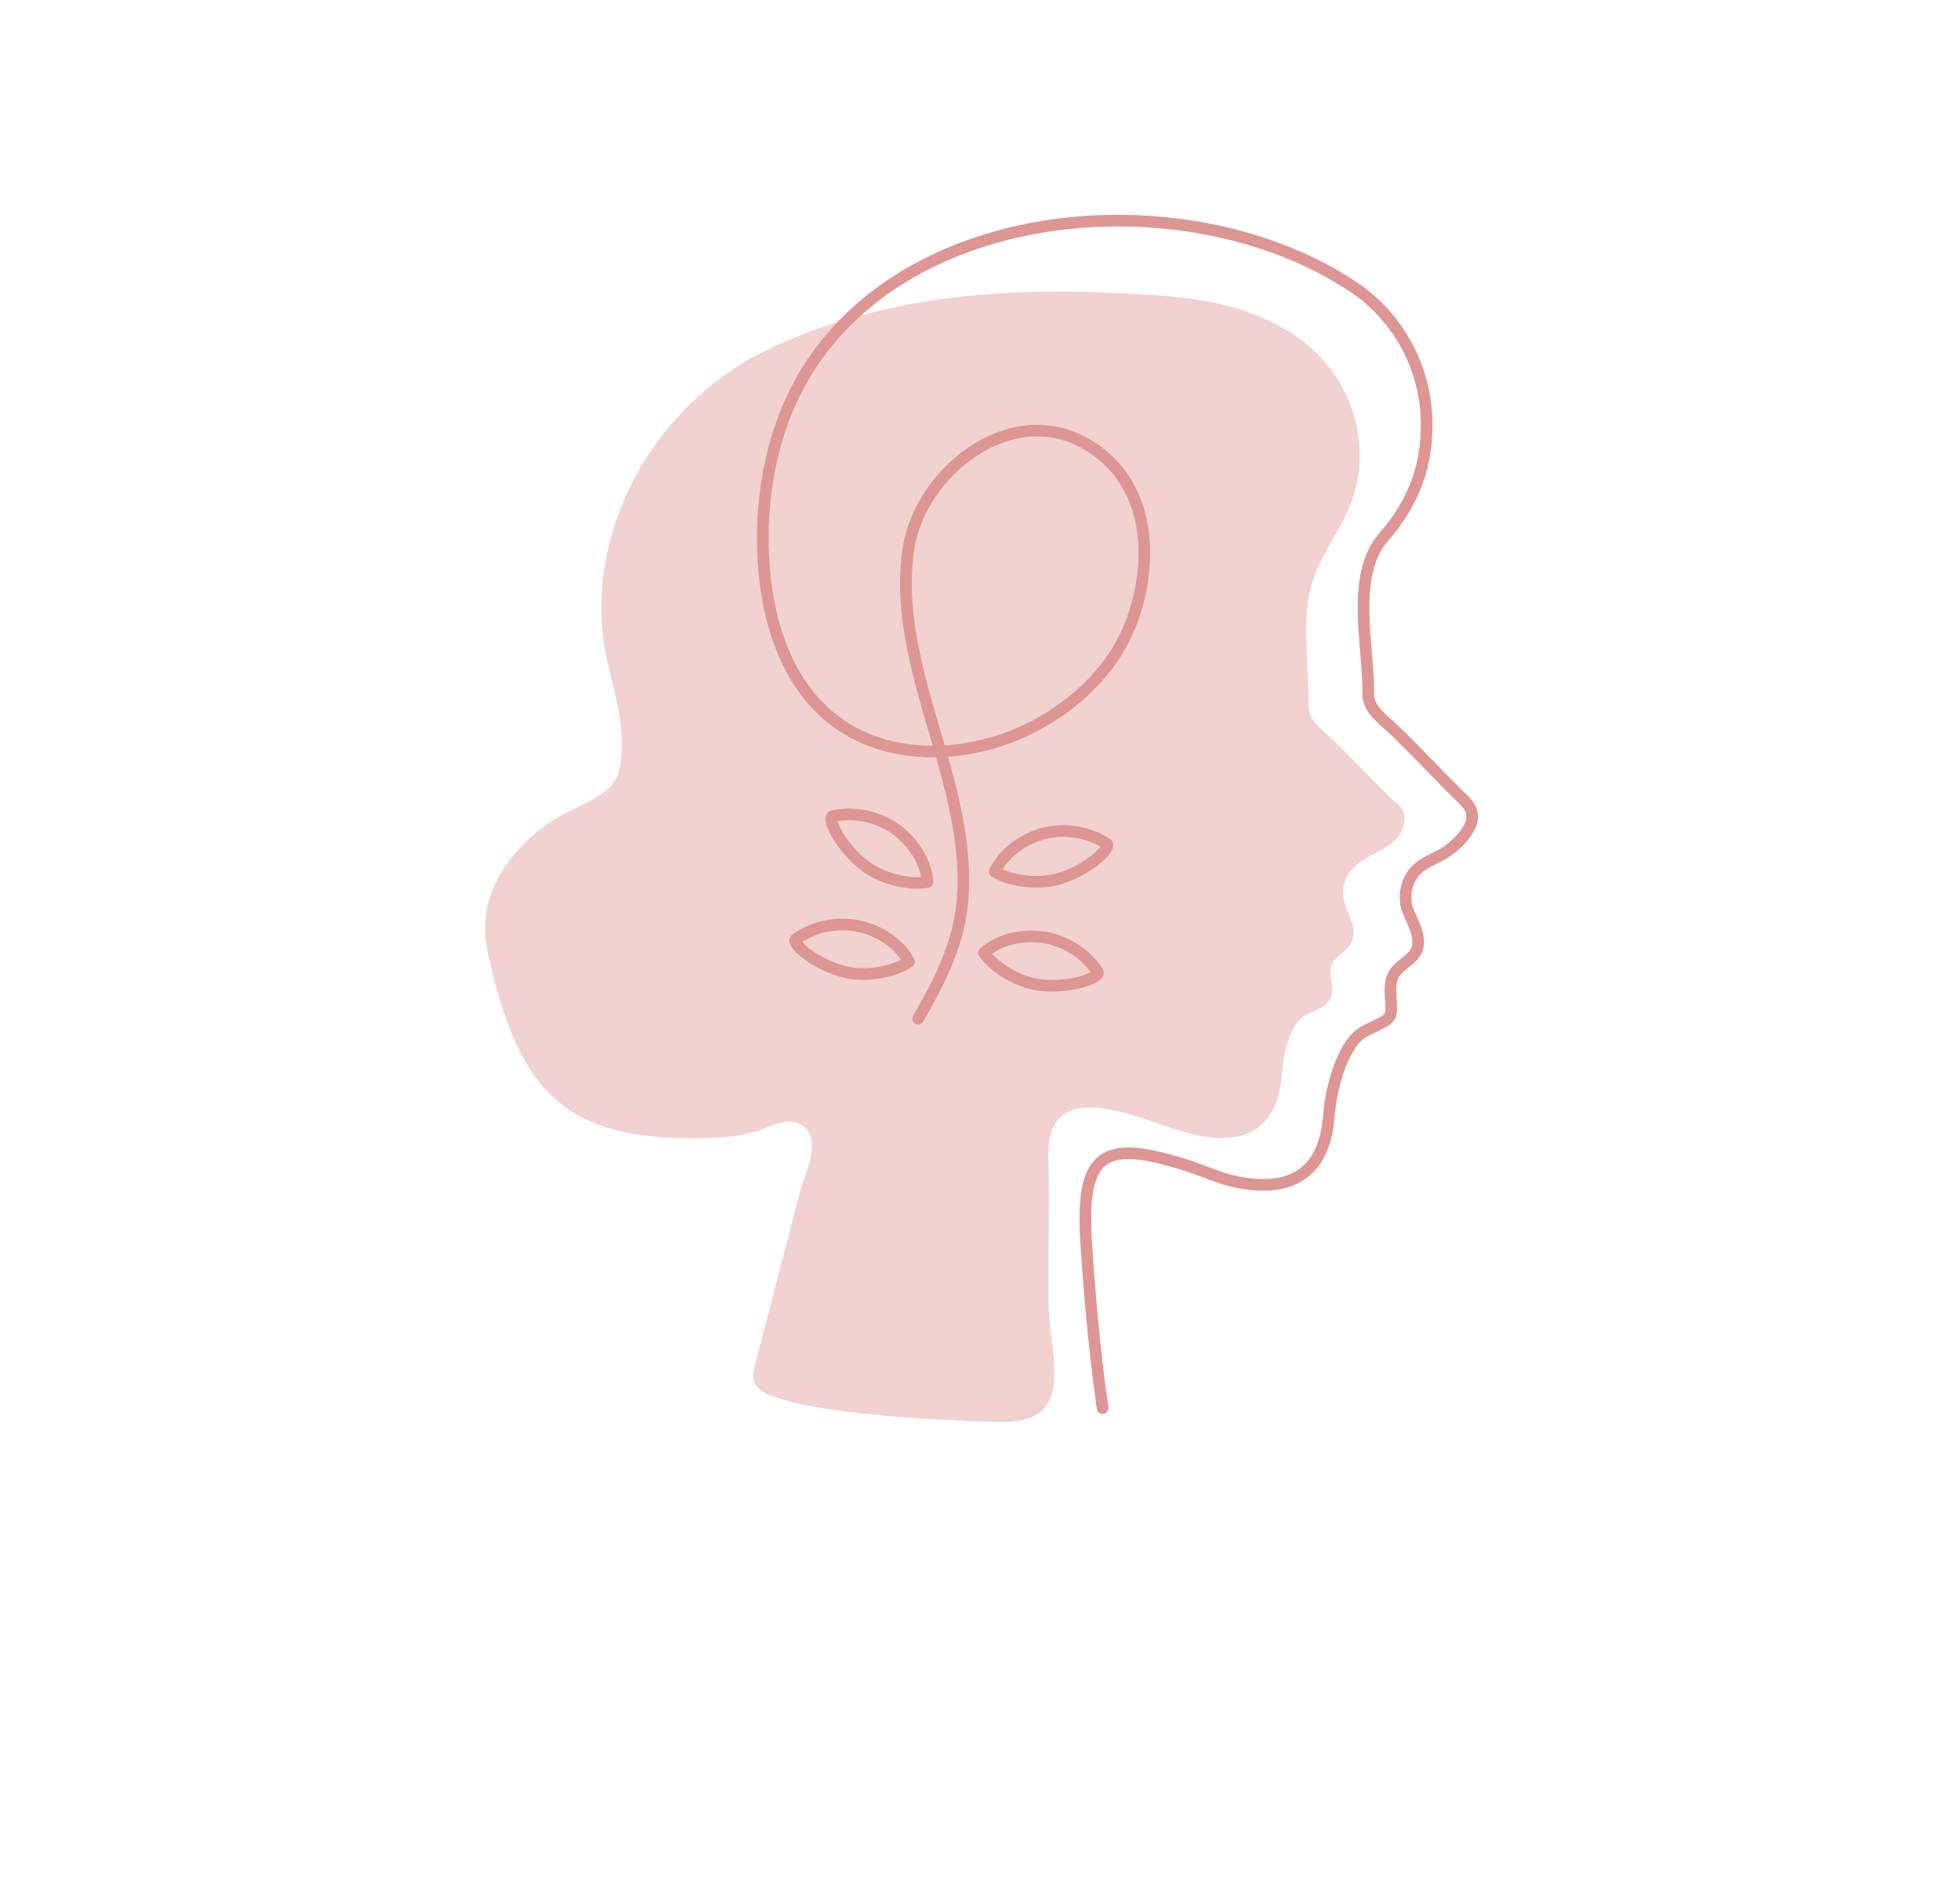 <svg xmlns="http://www.w3.org/2000/svg" width="455" height="441" viewBox="0 0 455 441" fill="none"><g filter="url(#filter0_d_44_240)"><ellipse cx="227.851" cy="192.727" rx="199.075" ry="191.761" fill="white"></ellipse></g><g clip-path="url(#clip0_44_240)"><path d="M224.745 68.706C235.284 67.607 245.859 67.391 255.912 67.877C271.874 68.634 287.151 68.724 300.969 78.11C313.381 86.541 319.02 102.791 313.562 116.897C310.679 124.356 305.292 130.157 303.869 138.227C302.374 146.749 303.923 155.45 303.779 164.008C303.725 167.178 306.86 169.286 309.184 171.502C313.688 175.808 317.939 180.384 322.371 184.779C324.281 186.671 326.425 187.554 326.028 190.508C325.127 197.156 318.246 197.444 314.318 201.282C311.49 204.038 311.183 207.587 312.697 211.154C313.724 213.568 314.913 216.342 313.76 218.702C312.661 220.936 309.742 221.981 309.004 224.341C308.337 226.503 309.76 228.881 309.112 231.043C308.013 234.718 302.914 234.628 301.059 237.348C298.915 240.501 297.816 245.473 297.564 249.239C296.807 260.3 290.952 265.254 280.413 263.903C274.846 263.201 269.46 260.877 264.037 259.165C253.57 255.85 242.959 254.751 243.373 268.551C243.716 280.099 243.247 291.665 243.445 303.213C243.644 314.437 250.057 330.11 232.924 330.02C223.214 329.966 177.491 328.236 175.077 320.868C174.59 319.409 174.987 317.823 175.365 316.346C178.824 303.069 182.283 289.791 185.742 276.514C186.823 272.37 190.768 264.966 186.661 261.543C183.112 258.589 178.644 261.849 174.879 262.822C170.321 264.011 165.565 264.173 160.863 264.191C129.354 264.3 119.967 251.382 113.194 220.918C110.527 208.902 117.013 198.759 126.579 191.589C130.236 188.851 134.668 187.338 138.577 184.996C143.171 182.239 144.09 179.447 144.342 174.06C144.775 164.674 140.685 155.54 139.839 146.461C139.028 137.831 140.217 129.076 143.009 120.879C148.792 103.926 161.367 89.514 177.401 81.533C191.705 74.399 208.189 70.417 224.745 68.67V68.706Z" fill="#F1D2D0"></path><path d="M255.966 326.83C253.678 310.977 252.525 294.583 252.129 288.007C250.922 267.704 256.038 264.317 275.189 270.388C281.134 272.28 283.584 273.991 289.709 274.766C301.275 276.243 307.689 270.82 308.517 258.678C308.878 253.507 311.4 242.626 316.354 239.618C317.957 238.645 319.741 238.014 321.344 237.059C321.831 236.771 322.317 236.429 322.605 235.924C322.858 235.474 322.93 234.934 322.948 234.411C323.056 231.565 322.155 228.43 323.65 225.998C325.02 223.746 328.118 222.737 328.983 220.233C329.325 219.242 329.235 218.161 329.055 217.134C328.515 214.09 326.335 211.694 326.281 208.631C326.245 206.433 326.803 204.307 328.19 202.596C330.316 199.966 333.415 199.371 335.991 197.552C338.225 195.966 341.143 193.156 341.684 190.345C342.242 187.499 339.774 185.643 338.045 183.932C333.163 179.122 328.515 174.077 323.56 169.339C321.002 166.907 317.579 164.583 317.633 161.106C317.813 150.387 313.382 133.615 321.146 124.733C328.352 116.5 331.811 107.312 331.091 95.908C330.352 84.234 324.047 73.299 314.535 66.849C278.504 42.438 215.594 45.663 189.255 83.171C179.833 96.593 176.302 113.563 177.221 129.94C177.995 143.631 182.301 158.044 192.984 166.655C206.028 177.212 225.664 176.257 240.455 168.348C249.733 163.376 257.84 155.738 261.965 146.063C268.163 131.471 267.604 111.852 252.093 103.006C234.276 92.864 213.54 109.798 210.892 127.363C206.676 155.341 226.475 182.401 223.286 210.433C222.223 219.747 217.864 228.34 213.126 236.429" stroke="#DD9694" stroke-width="2.702" stroke-linecap="round" stroke-linejoin="round"></path><path d="M241.77 193.587C246.814 192.128 252.489 192.956 256.903 195.803C258.146 196.614 252.687 202.018 245.589 204.036C241.229 205.279 234.852 204.666 230.942 202.342C232.78 198.091 237.392 194.866 241.77 193.605V193.587Z" stroke="#DD9694" stroke-width="2.702" stroke-linecap="round" stroke-linejoin="round"></path><path d="M241.825 217.475C247.032 218.142 251.896 221.169 254.833 225.546C255.661 226.789 248.491 229.564 241.177 228.591C236.691 227.996 231.088 224.898 228.422 221.187C231.809 218.016 237.303 216.899 241.843 217.493L241.825 217.475Z" stroke="#DD9694" stroke-width="2.702" stroke-linecap="round" stroke-linejoin="round"></path><path d="M208.263 192.705C204.066 189.553 198.463 188.309 193.328 189.408C191.869 189.715 195.058 196.705 200.985 201.118C204.624 203.821 210.803 205.514 215.289 204.722C215.073 200.092 211.902 195.444 208.263 192.705Z" stroke="#DD9694" stroke-width="2.702" stroke-linecap="round" stroke-linejoin="round"></path><path d="M199.759 215.044C194.643 213.837 189.022 214.936 184.752 217.981C183.545 218.845 189.256 223.98 196.444 225.655C200.858 226.682 207.199 225.763 211.001 223.241C208.965 219.08 204.209 216.089 199.759 215.044Z" stroke="#DD9694" stroke-width="2.702" stroke-linecap="round" stroke-linejoin="round"></path></g><defs><filter id="filter0_d_44_240" x="0.836" y="0.966" width="454.03" height="439.403" filterUnits="userSpaceOnUse" color-interpolation-filters="sRGB"></filter><clipPath id="clip0_44_240"><rect width="230.508" height="280.176" fill="white" transform="translate(112.597 49.862)"></rect></clipPath></defs></svg>
